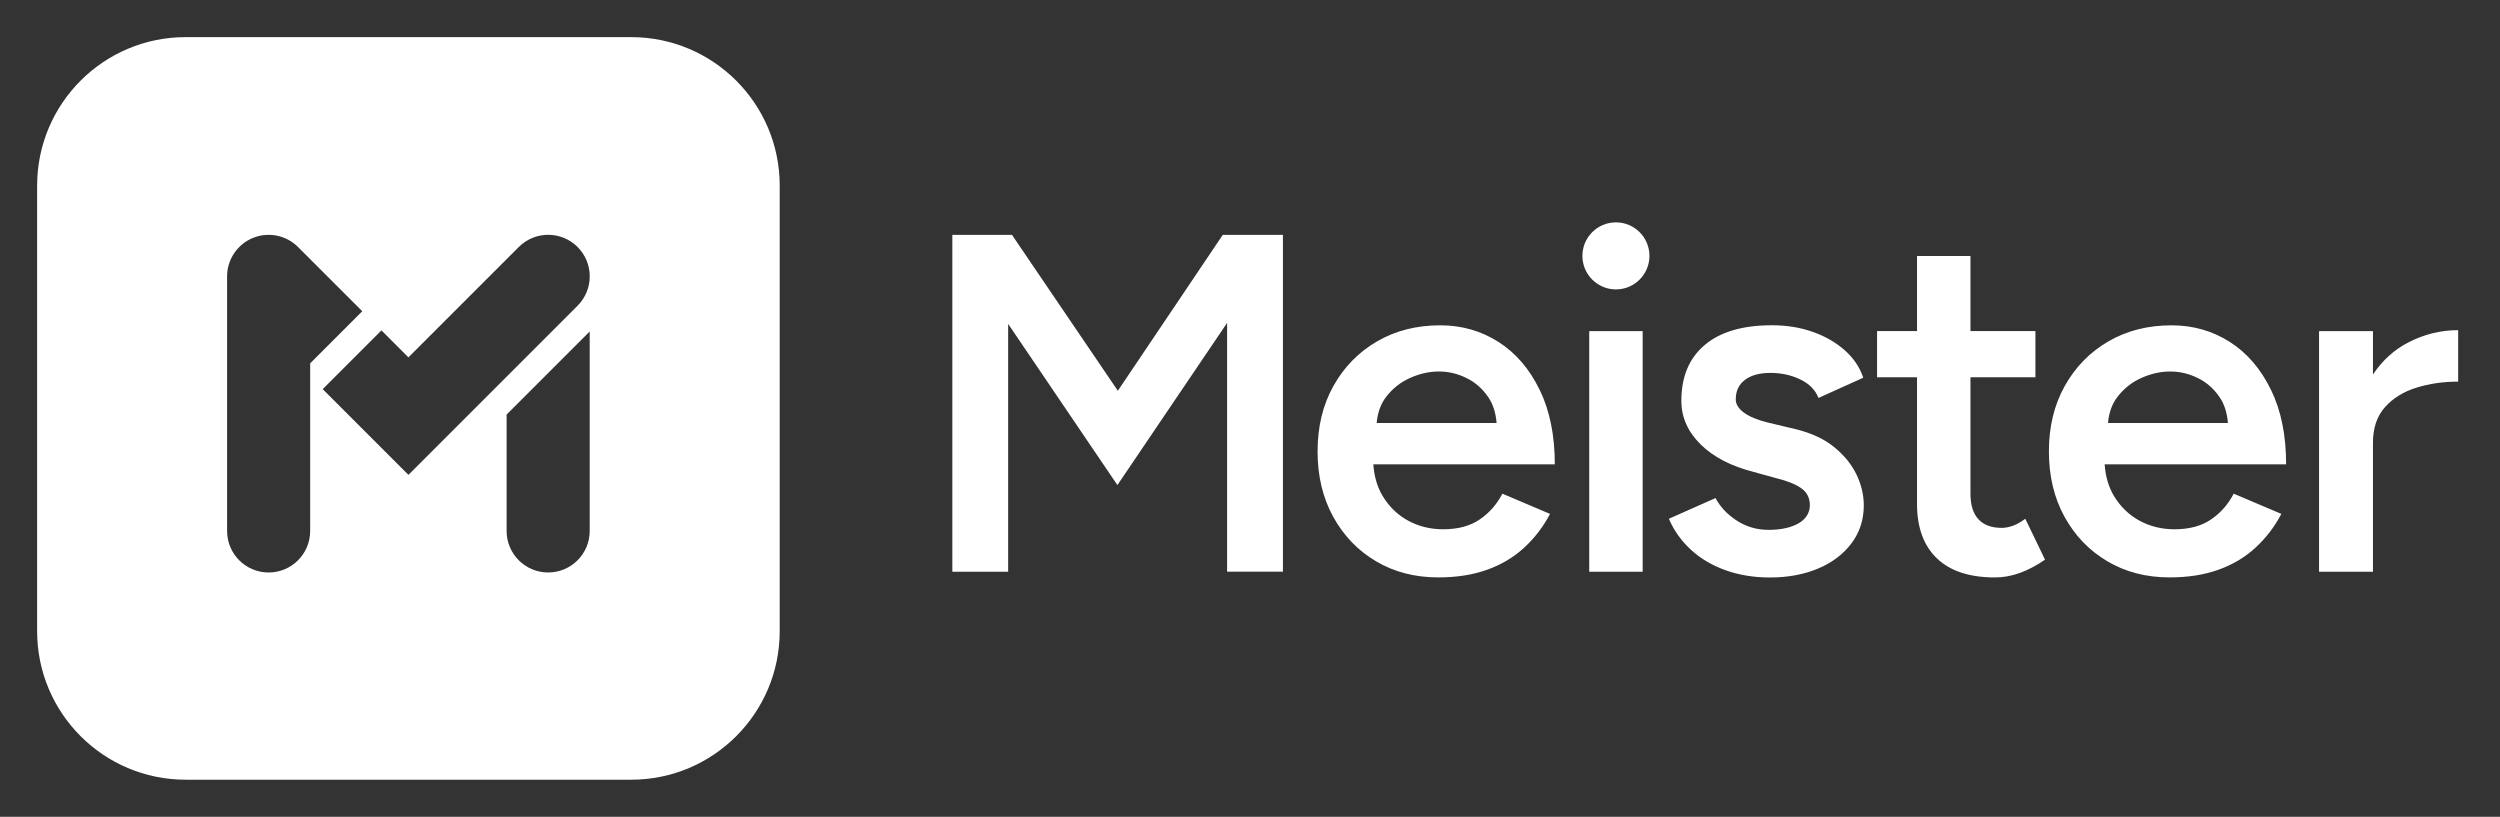 <svg id="products-meister-latest-logo-negative" width="100%" height="100%" xmlns="http://www.w3.org/2000/svg" fill="none" viewBox="0 0 202 66">
  <rect x="0" y="0" width="202" height="66" fill="#333333" stroke="none"/>
  <path fill="#fff" d="m90.322 31.575-8.554-12.597h-4.819v27.216h4.51V26.17l8.827 13.024 8.863-13.103v20.102h4.511V18.977H98.8l-8.478 12.597Zm34.078-.079c-.815-1.683-1.923-2.975-3.324-3.869-1.4-.894-2.968-1.341-4.704-1.341-1.92 0-3.623.434-5.112 1.302-1.493.868-2.663 2.068-3.518 3.596-.855 1.529-1.282 3.291-1.282 5.286 0 1.996.421 3.758 1.262 5.286.842 1.529 1.996 2.729 3.462 3.596 1.463.868 3.143 1.302 5.037 1.302 1.476 0 2.791-.207 3.945-.621 1.154-.414 2.15-1.009 2.995-1.788.841-.779 1.535-1.683 2.081-2.722l-3.85-1.634c-.441.855-1.049 1.548-1.828 2.081-.779.533-1.762.796-2.955.796-1.036 0-1.983-.233-2.838-.7-.854-.467-1.541-1.134-2.061-2.002-.437-.73-.677-1.585-.746-2.548h14.665c0-2.331-.407-4.34-1.226-6.026l-.003.007Zm-13.166 2.683c.075-.819.315-1.516.743-2.081.519-.687 1.167-1.206 1.942-1.555.78-.348 1.555-.526 2.335-.526.779 0 1.522.174 2.235.526.713.348 1.302.868 1.769 1.555.384.566.601 1.262.667 2.081h-9.695.004Zm36.986 1.962c-.802-.661-1.841-1.147-3.11-1.46l-2.294-.546c-.829-.207-1.467-.473-1.907-.795-.441-.326-.661-.68-.661-1.069 0-.674.247-1.2.74-1.575.493-.375 1.18-.565 2.061-.565s1.683.174 2.41.526c.726.348 1.219.848 1.476 1.496l3.616-1.634c-.286-.855-.792-1.601-1.515-2.236-.727-.634-1.588-1.128-2.588-1.476-.999-.352-2.094-.526-3.284-.526-2.36 0-4.169.533-5.424 1.595-1.259 1.062-1.887 2.567-1.887 4.51 0 1.322.519 2.495 1.555 3.518 1.035 1.026 2.475 1.769 4.316 2.236l1.828.506c.855.207 1.515.473 1.982.799.467.325.701.782.701 1.381s-.306 1.108-.914 1.46c-.609.348-1.421.526-2.43.526-.933 0-1.782-.247-2.548-.74-.766-.493-1.341-1.101-1.729-1.828l-3.771 1.673c.415.96 1.013 1.795 1.789 2.508.779.713 1.709 1.262 2.801 1.654 1.088.388 2.281.582 3.577.582 1.449 0 2.748-.24 3.889-.72 1.14-.48 2.041-1.161 2.702-2.042.661-.881.993-1.903.993-3.071 0-.829-.194-1.654-.582-2.469-.388-.815-.986-1.555-1.789-2.216l-.003-.003Zm14.375 6.357c-.312.105-.595.154-.854.154-.829 0-1.46-.233-1.887-.7-.428-.467-.641-1.154-.641-2.061v-9.408h5.249v-3.731h-5.249v-6.065h-4.317v6.065h-3.228v3.731h3.228v10.227c0 1.92.539 3.389 1.614 4.412 1.075 1.026 2.637 1.535 4.685 1.535.674 0 1.348-.122 2.022-.368.673-.246 1.347-.602 2.021-1.068l-1.594-3.304c-.388.286-.74.48-1.049.582Zm20.896-11.002c-.815-1.683-1.923-2.975-3.324-3.869-1.4-.894-2.968-1.341-4.704-1.341-1.92 0-3.623.434-5.112 1.302-1.493.868-2.663 2.068-3.518 3.596-.855 1.529-1.282 3.291-1.282 5.286 0 1.996.421 3.758 1.262 5.286.842 1.529 1.996 2.729 3.462 3.596 1.463.868 3.143 1.302 5.037 1.302 1.476 0 2.791-.207 3.945-.621 1.154-.414 2.15-1.009 2.995-1.788.841-.779 1.535-1.683 2.081-2.722l-3.85-1.634c-.441.855-1.049 1.548-1.828 2.081-.779.533-1.762.796-2.955.796-1.036 0-1.983-.233-2.838-.7-.854-.467-1.541-1.134-2.061-2.002-.437-.73-.677-1.585-.746-2.548h14.665c0-2.331-.407-4.34-1.226-6.026l-.003.007Zm-13.166 2.683c.075-.819.315-1.516.743-2.081.519-.687 1.167-1.206 1.942-1.555.78-.348 1.555-.526 2.335-.526.779 0 1.522.174 2.235.526.713.348 1.302.868 1.769 1.555.384.566.601 1.262.667 2.081h-9.695.004Zm21.41-3.925v-3.501h-4.356v19.442h4.356V35.773c0-1.193.326-2.15.973-2.877.648-.727 1.496-1.249 2.548-1.575 1.049-.326 2.17-.486 3.363-.486v-4.159c-1.4 0-2.741.329-4.024.99-1.144.589-2.094 1.453-2.856 2.587h-.004Zm-59.008-3.501h-4.317v19.442h4.317V26.752Zm-2.161-8.787c-1.495 0-2.708 1.213-2.708 2.709 0 1.496 1.213 2.709 2.708 2.709 1.496 0 2.709-1.213 2.709-2.709 0-1.496-1.213-2.709-2.709-2.709Z"/>
  <path fill="#fff" fill-rule="evenodd" d="M15 3c-6.627 0-12 5.373-12 12v36c0 6.627 5.373 12 12 12h36c6.628 0 12-5.373 12-12V15c0-6.627-5.372-12-12-12h-36ZM41.92 19.956c1.31-1.311 3.435-1.311 4.747 0 1.312 1.31 1.312 3.435 0 4.747L33 38.369l-6.926-6.926 4.747-4.747 2.18 2.18 8.92-8.92Zm-.986 22.944c0 1.855 1.505 3.356 3.358 3.356 1.853 0 3.356-1.503 3.356-3.356V26.782l-6.714 6.714v9.403ZM20.422 19.23c1.255-.519 2.699-.232 3.658.728l5.19 5.19-4.209 4.209v13.544c0 1.853-1.503 3.356-3.356 3.356-1.853 0-3.356-1.501-3.356-3.356V22.331c0-1.357.819-2.581 2.073-3.101Z" clip-rule="evenodd"/>
</svg>
